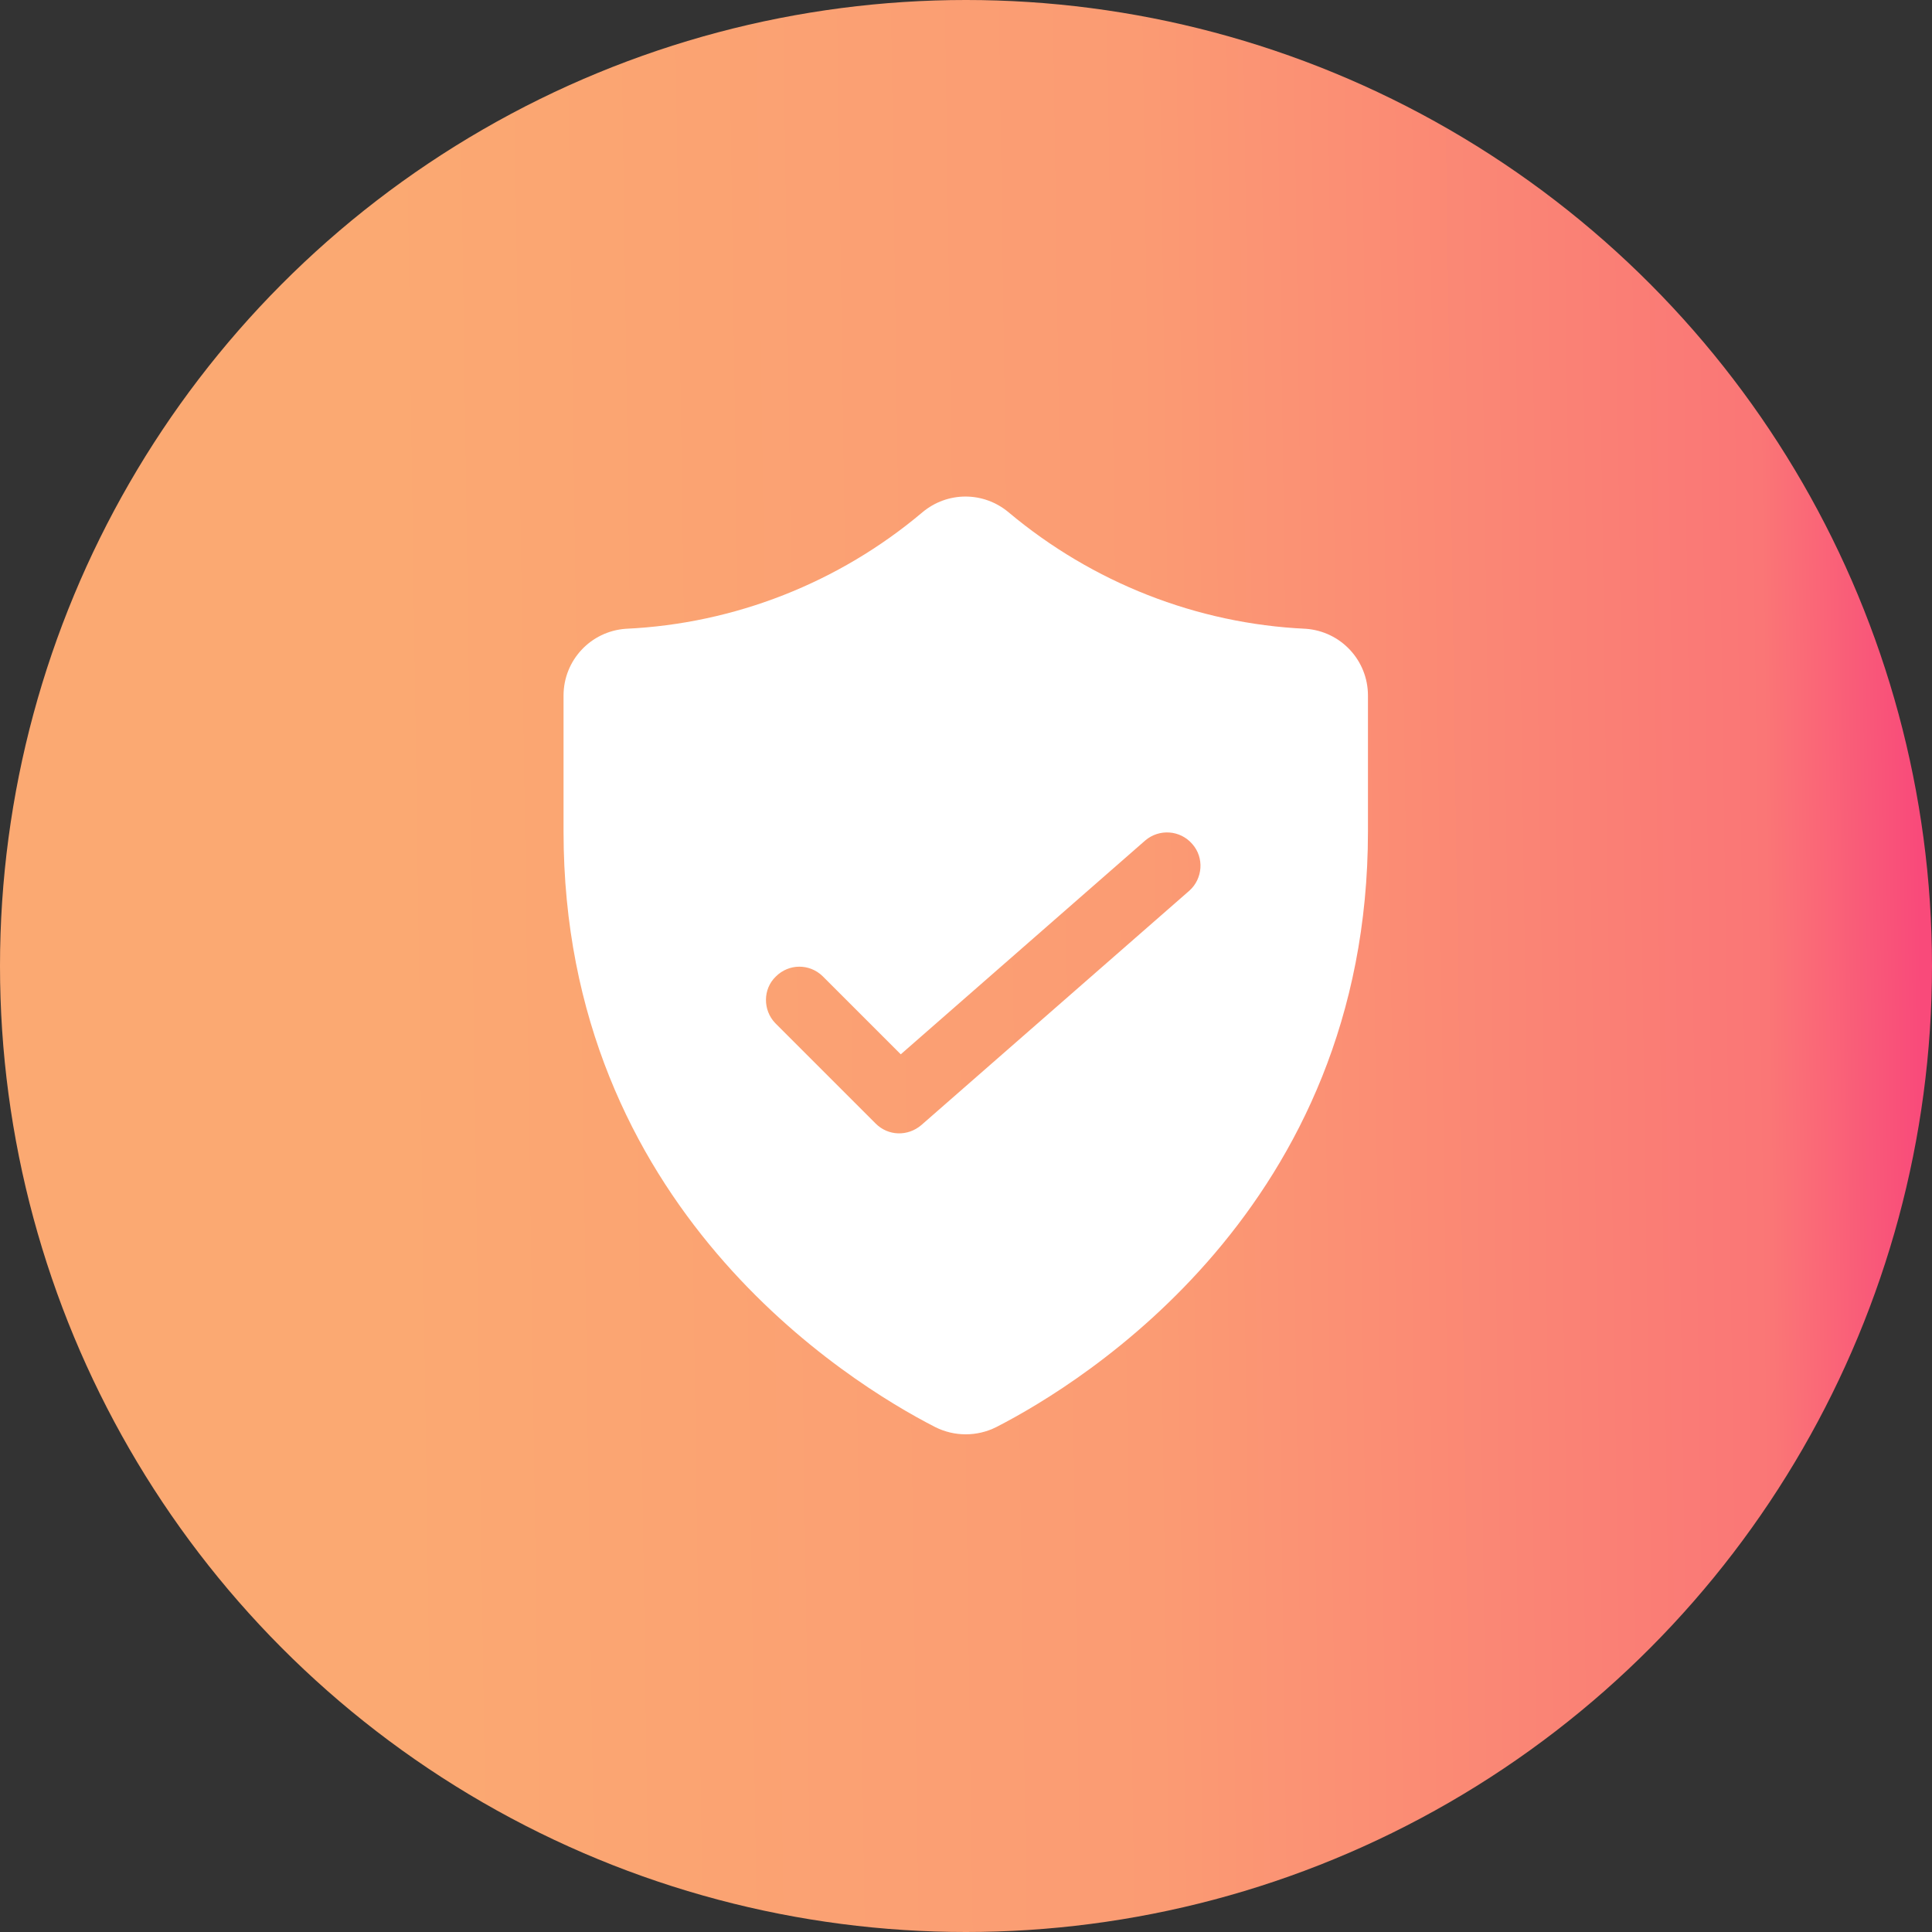 <?xml version="1.0" encoding="UTF-8" standalone="no"?>
<!-- Generator: Adobe Illustrator 27.5.0, SVG Export Plug-In . SVG Version: 6.00 Build 0)  -->

<svg
   version="1.1"
   id="Layer_1"
   x="0px"
   y="0px"
   viewBox="0 0 38.5 38.5"
   xml:space="preserve"
   sodipodi:docname="float_security.svg"
   width="38.5"
   height="38.5"
   inkscape:version="1.2.1 (9c6d41e410, 2022-07-14)"
   xmlns:inkscape="http://www.inkscape.org/namespaces/inkscape"
   xmlns:sodipodi="http://sodipodi.sourceforge.net/DTD/sodipodi-0.dtd"
   xmlns="http://www.w3.org/2000/svg"
   xmlns:svg="http://www.w3.org/2000/svg"><rect x="0" y="0" width="38.5" height="38.5" fill="#333333" stroke="none"/><defs
   id="defs9747" /><sodipodi:namedview
   id="namedview9745"
   pagecolor="#ffffff"
   bordercolor="#000000"
   borderopacity="0.25"
   inkscape:showpageshadow="2"
   inkscape:pageopacity="0.0"
   inkscape:pagecheckerboard="0"
   inkscape:deskcolor="#d1d1d1"
   showgrid="false"
   inkscape:zoom="7.2033898"
   inkscape:cx="24.085882"
   inkscape:cy="52.614118"
   inkscape:window-width="3840"
   inkscape:window-height="2054"
   inkscape:window-x="-11"
   inkscape:window-y="-11"
   inkscape:window-maximized="1"
   inkscape:current-layer="g9742" />
<style
   type="text/css"
   id="style9727">
	.st0{fill:url(#SVGID_1_);}
	.st1{fill:#FFFFFF;}
</style>
<g
   id="g9742"
   transform="translate(-67.75,-69.25)">
	<linearGradient
   id="SVGID_1_"
   gradientUnits="userSpaceOnUse"
   x1="-0.133"
   y1="20.893"
   x2="38.363"
   y2="20.338"
   gradientTransform="translate(67.75,69.25)">
		<stop
   offset="0.207"
   style="stop-color:#FBA972"
   id="stop9729" />
		<stop
   offset="0.598"
   style="stop-color:#FB9B73"
   id="stop9731" />
		<stop
   offset="0.919"
   style="stop-color:#FA7676"
   id="stop9733" />
		<stop
   offset="0.998"
   style="stop-color:#F94A7A"
   id="stop9735" />
	</linearGradient>
	<circle
   class="st0"
   cx="87"
   cy="88.5"
   r="19.25"
   id="circle9738"
   style="fill:url(#SVGID_1_)" />
	<path
   class="st1"
   d="m 93.77,81.78 c -2.17,-0.1 -4.25,-0.92 -5.92,-2.32 -0.5,-0.42 -1.22,-0.42 -1.72,0 -1.66,1.4 -3.74,2.22 -5.91,2.32 -0.7,0.05 -1.24,0.63 -1.24,1.33 v 2.71 c 0,7.48 5.67,10.98 7.41,11.87 0.38,0.19 0.83,0.19 1.21,0 1.74,-0.89 7.41,-4.39 7.41,-11.87 v -2.71 c 0,-0.7 -0.54,-1.28 -1.24,-1.33 z M 91.45,87 86.11,91.67 c -0.27,0.23 -0.66,0.22 -0.91,-0.03 l -2,-2 c -0.25,-0.26 -0.25,-0.68 0.01,-0.93 0.26,-0.26 0.67,-0.26 0.93,-0.01 L 85.7,90.26 90.57,86 c 0.28,-0.24 0.7,-0.21 0.94,0.07 0.24,0.27 0.21,0.69 -0.06,0.93 z"
   id="path9740" />
</g>
</svg>
